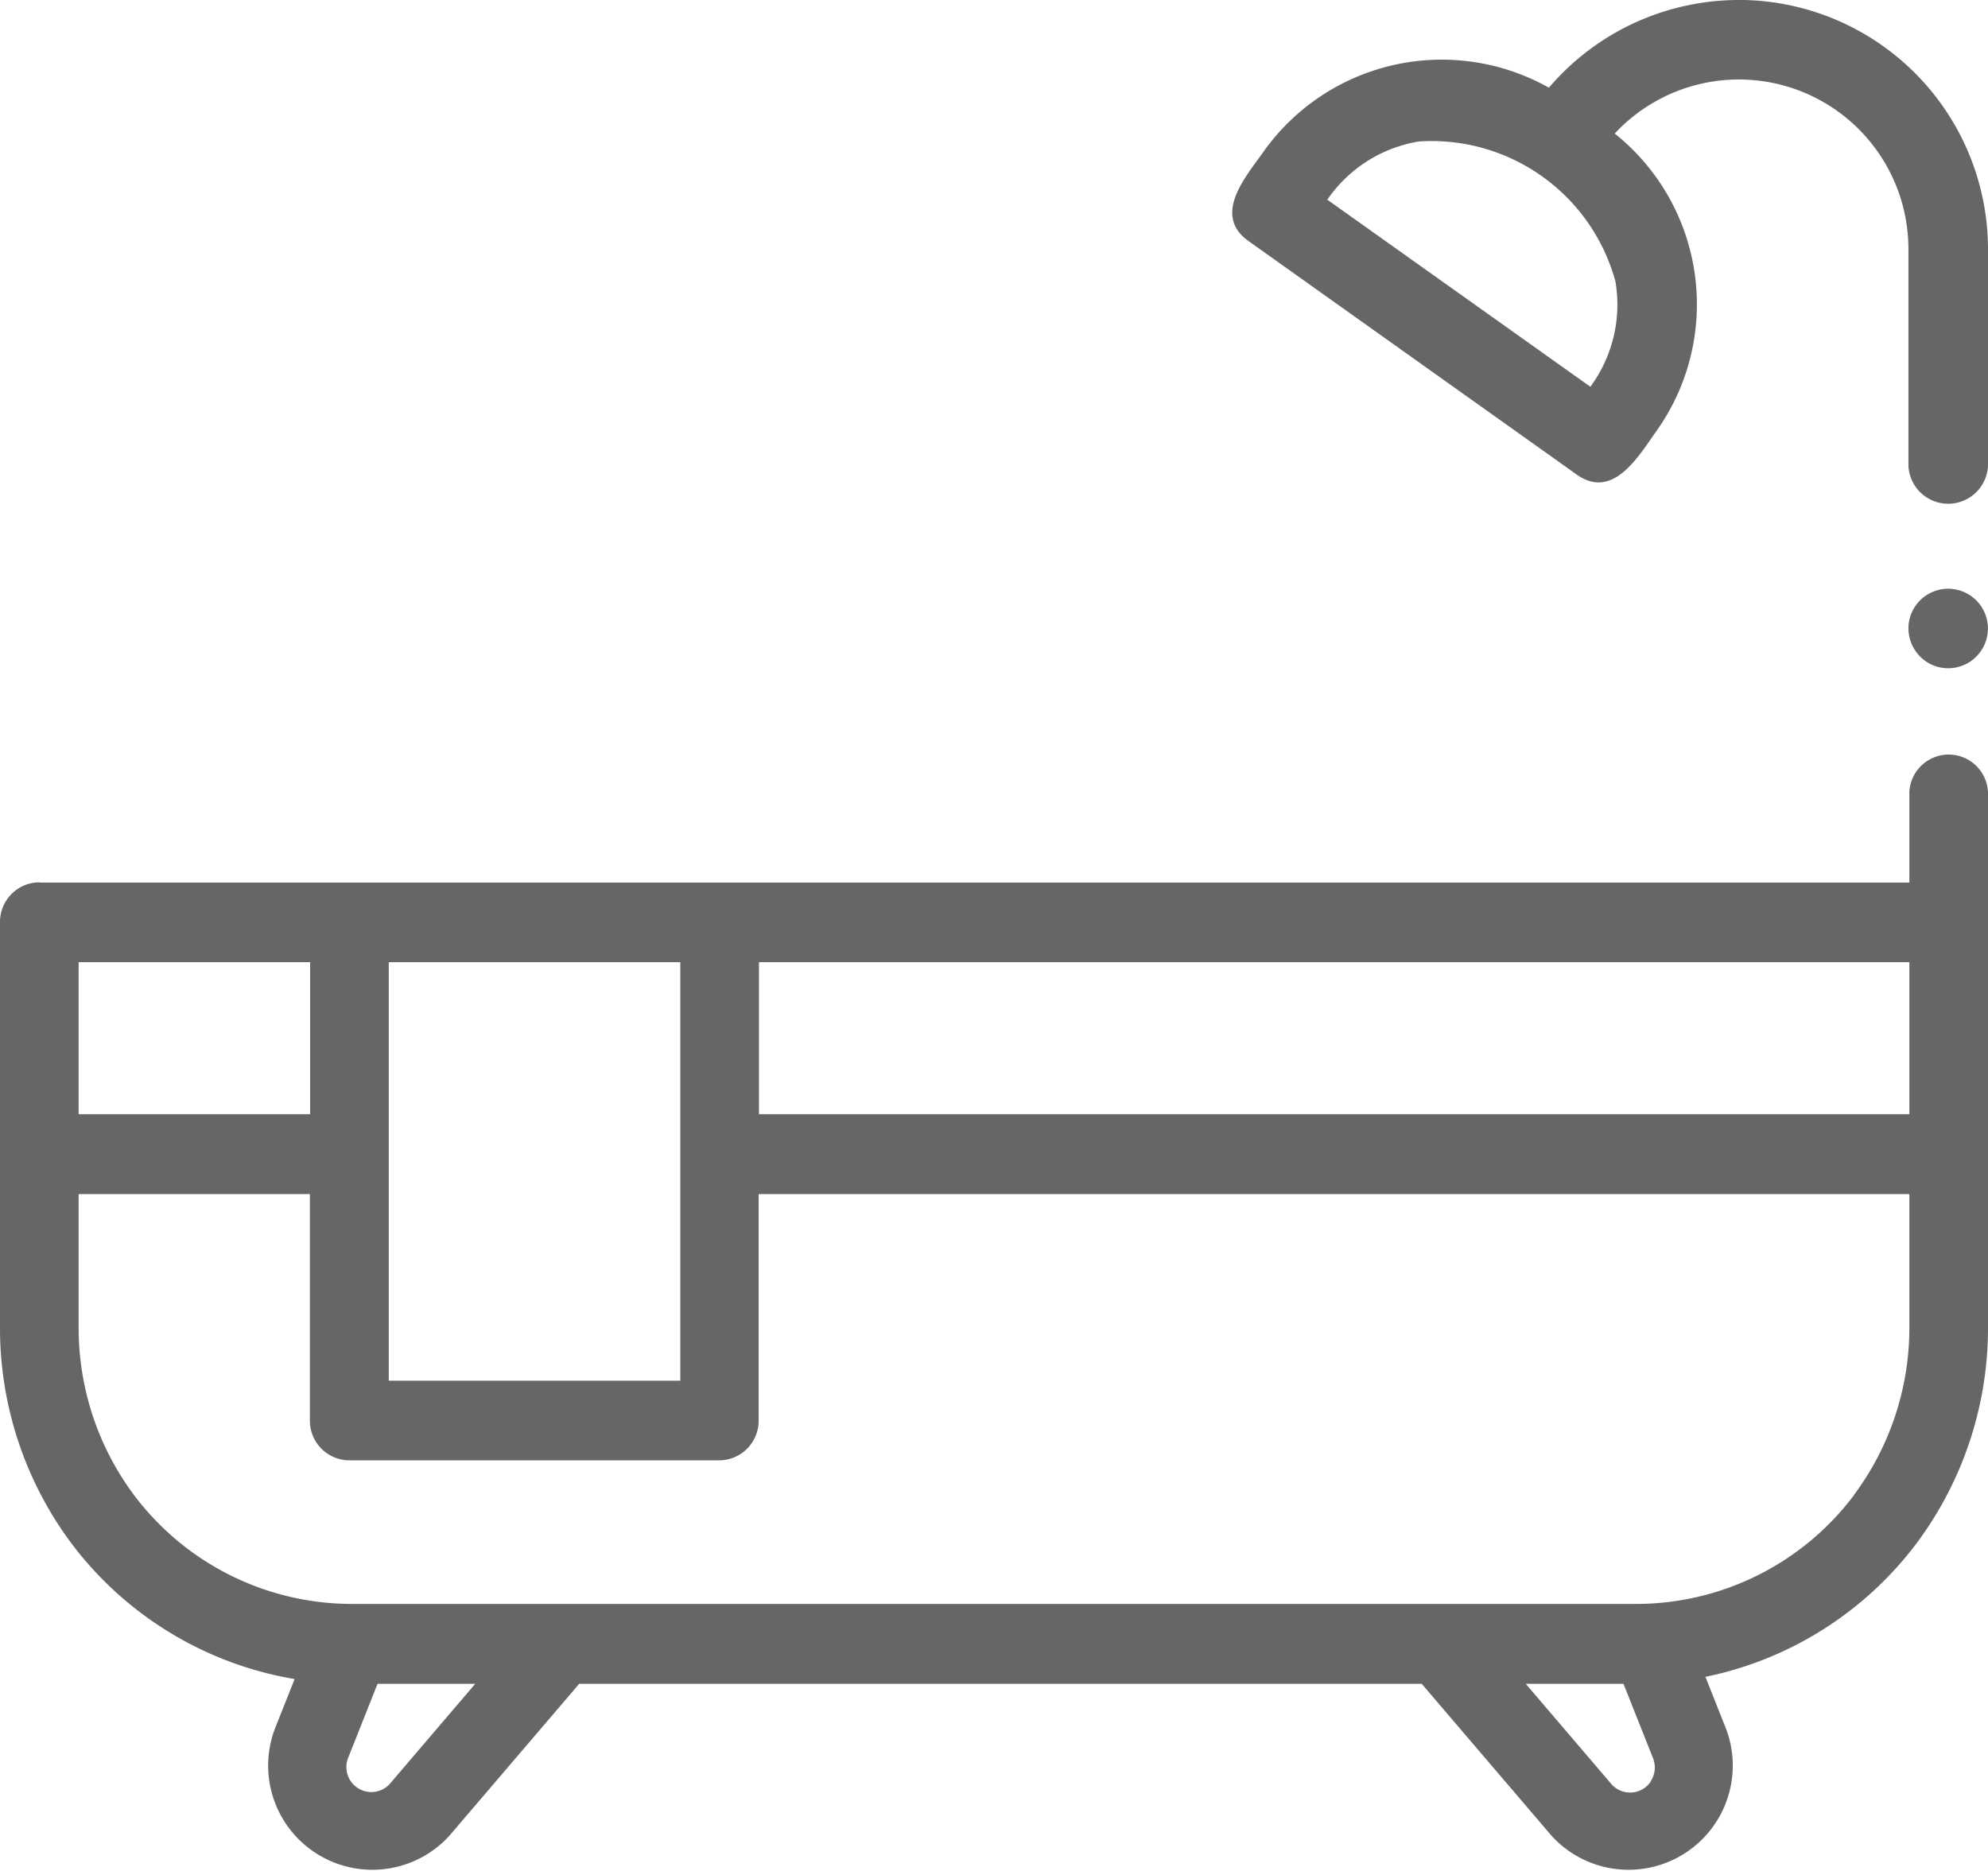 <svg xmlns="http://www.w3.org/2000/svg" width="34" height="32"><g data-name="Group 220" fill="#666"><path data-name="Path 245" d="M29.738 0a4.272 4.272 0 00-3.248 1.5 3.739 3.739 0 00-4.879 1.092c-.3.427-.887 1.083-.255 1.533l5.609 3.991c.624.444 1.06-.316 1.364-.743a3.739 3.739 0 00-.713-5.089 2.9 2.9 0 015.023 1.977v3.7a.681.681 0 001.361 0v-3.7a4.267 4.267 0 00-4.262-4.262zM27.22 6.586l-.02.029-4.5-3.2.021-.029a2.363 2.363 0 011.542-.966 3.258 3.258 0 013.365 2.394 2.363 2.363 0 01-.408 1.772z"/><path data-name="Path 246" d="M.672 15.091a.677.677 0 00-.672.681v6.951a6.159 6.159 0 001.223 3.676 6.028 6.028 0 003.816 2.319l-.337.848a1.782 1.782 0 002.978 1.838l2.226-2.605h14.409l2.226 2.605a1.782 1.782 0 002.978-1.838l-.352-.886a6.03 6.03 0 003.609-2.281A6.16 6.16 0 0034 22.723v-9.17a.673.673 0 00-1.345 0v1.542H.672zm31.983 3.966H12.98v-2.6h19.675zm-21.02-2.6v7.158H6.649v-7.158zm-6.331 0v2.6H1.345v-2.6zm1.36 14.057a.427.427 0 01-.713-.44l.506-1.275h1.671zm21.566-.04a.425.425 0 01-.671.04l-1.465-1.715h1.672l.506 1.275a.429.429 0 01-.043.395zm3.477-4.9A4.664 4.664 0 0128 27.433H6a4.664 4.664 0 01-3.708-1.862 4.779 4.779 0 01-.947-2.848v-2.3H5.3v3.873a.677.677 0 00.672.681h6.331a.677.677 0 00.672-.681v-3.873h19.68v2.3a4.78 4.78 0 01-.949 2.848z"/><path data-name="Path 247" d="M33.059 11.378a.68.68 0 10-.413-.728.687.687 0 00.413.728z"/></g></svg>